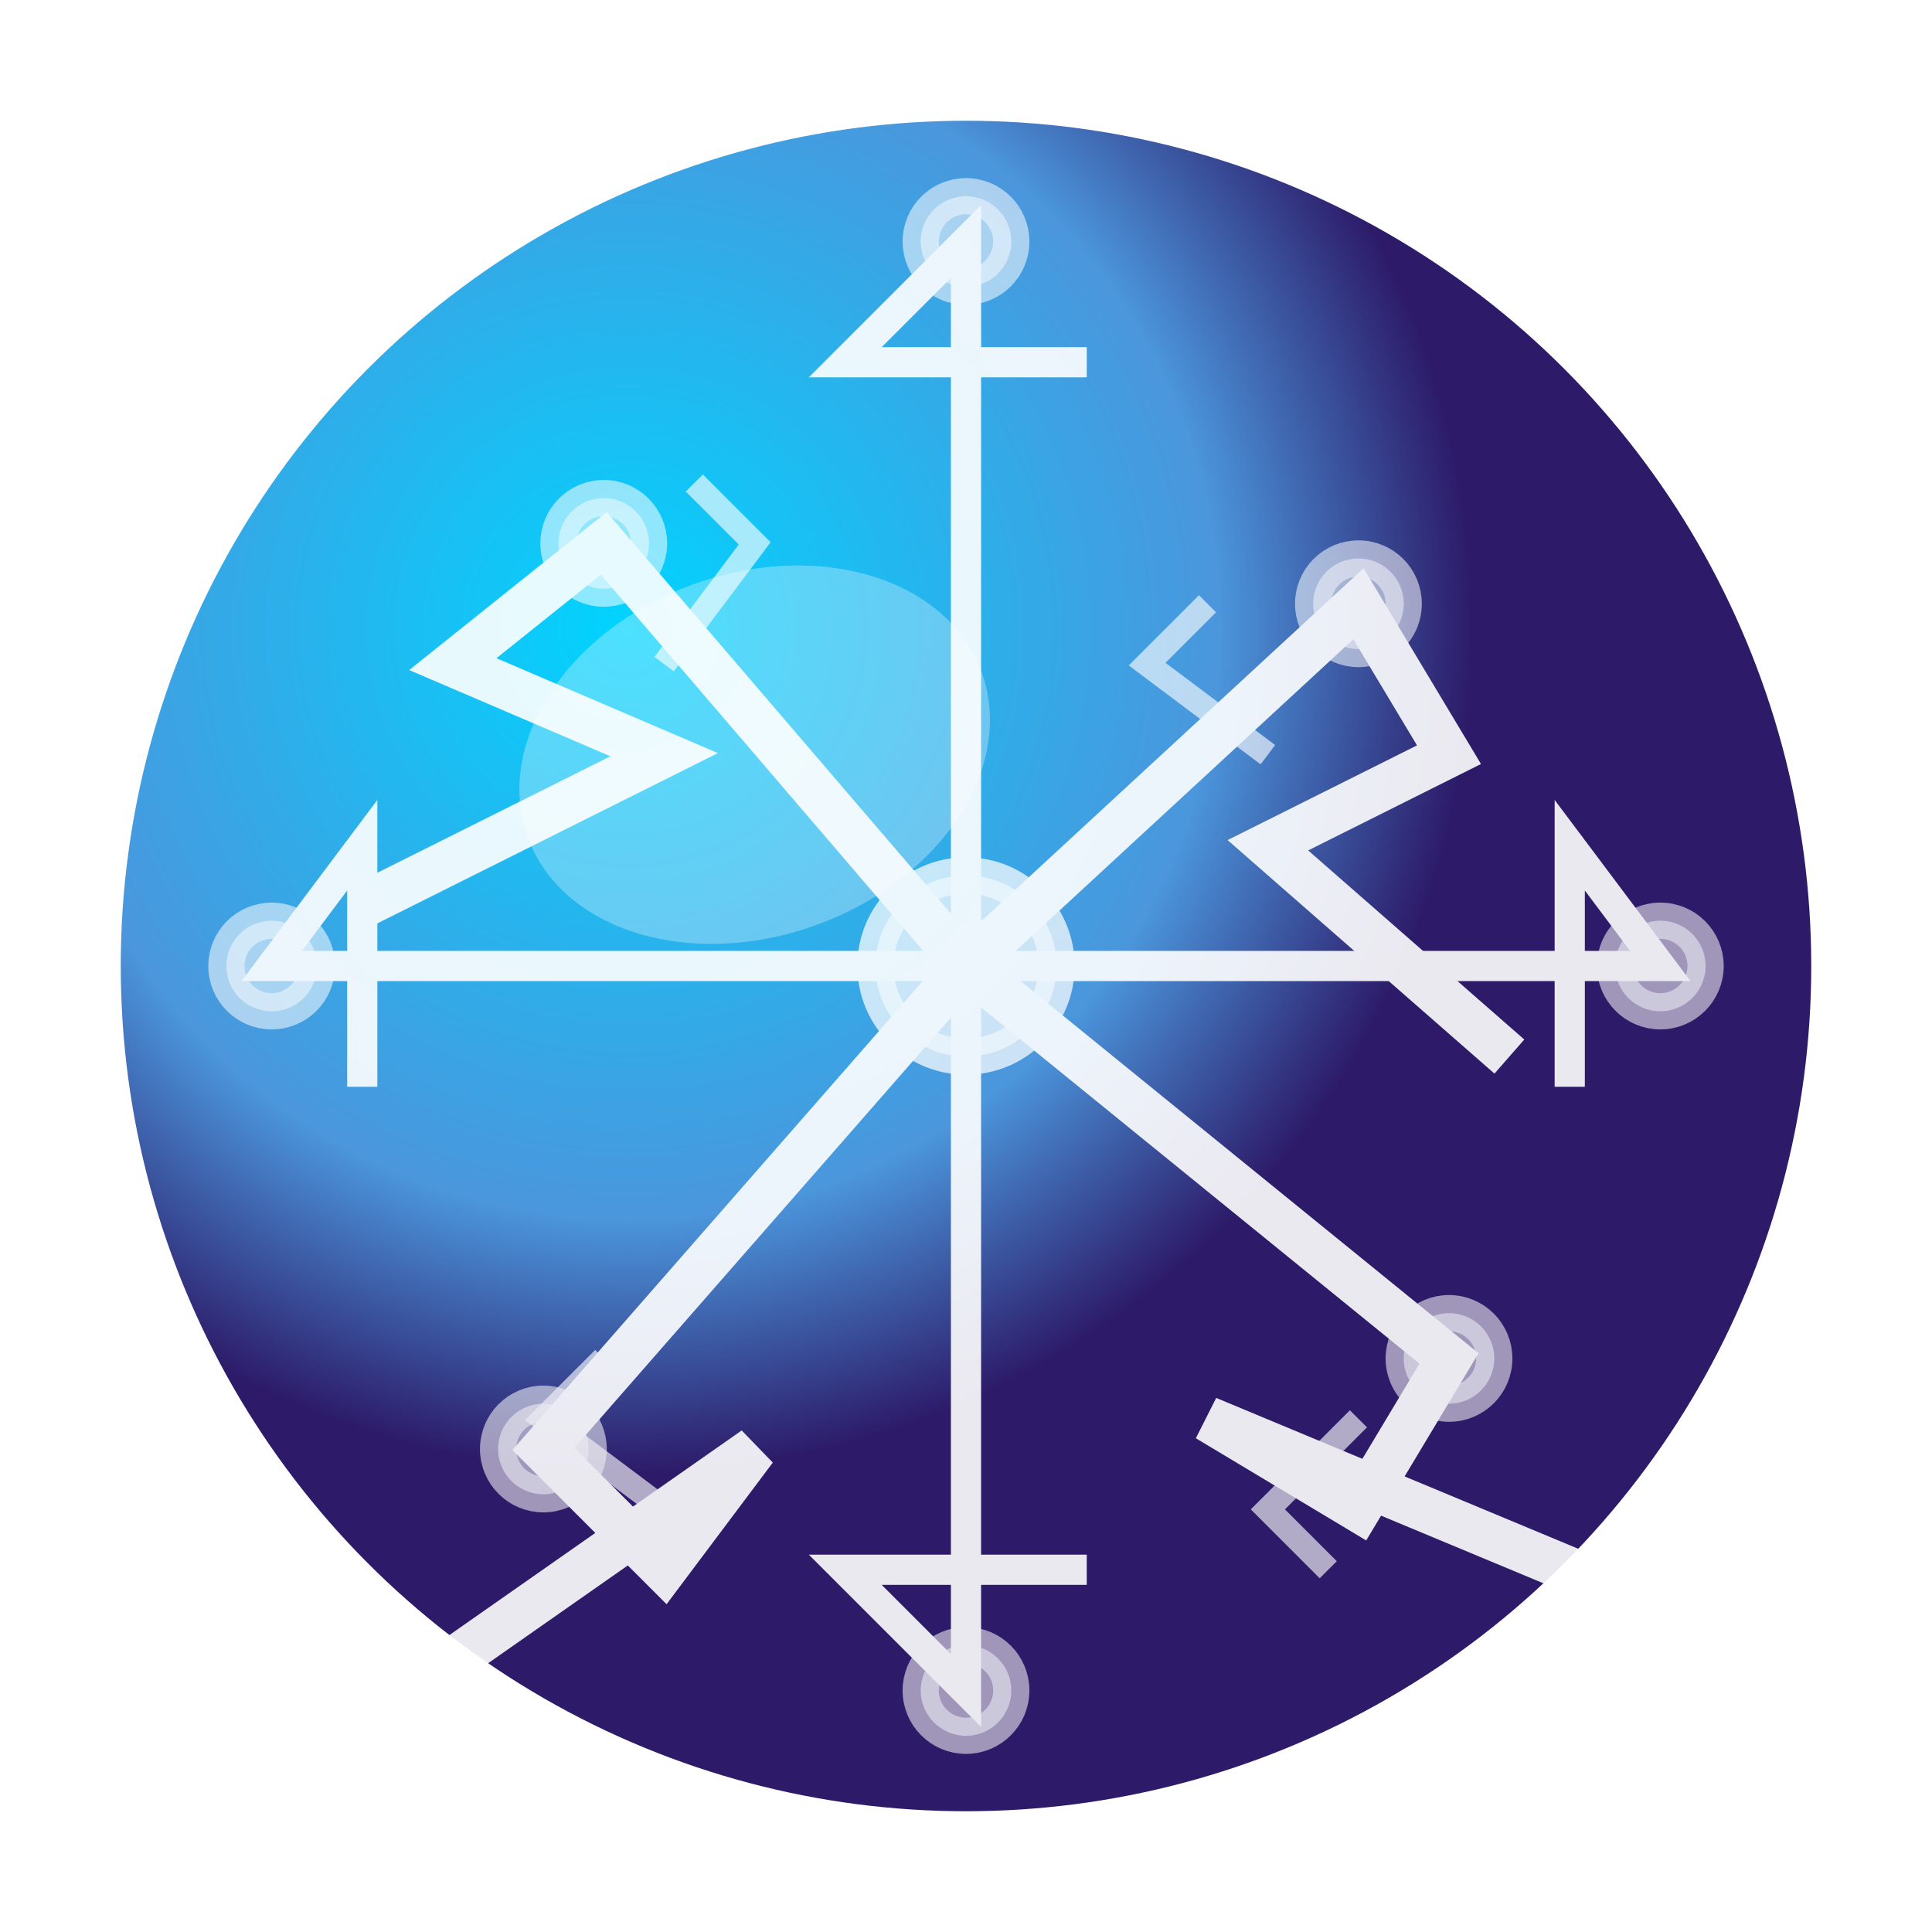 <svg xmlns="http://www.w3.org/2000/svg" viewBox="0 0 64 64" width="64" height="64">
  <defs>
    <!-- Revolutionary Neural Lightning Sphere Gradients -->
    <radialGradient id="sphereGradient" cx="30%" cy="30%">
      <stop offset="0%" style="stop-color:#00d4ff;stop-opacity:1" />
      <stop offset="70%" style="stop-color:#4B96DC;stop-opacity:1" />
      <stop offset="100%" style="stop-color:#2d1b69;stop-opacity:1" />
    </radialGradient>
    
    <!-- Outer Glow Effect -->
    <filter id="outerGlow">
      <feGaussianBlur stdDeviation="2" result="coloredBlur"/>
      <feMerge> 
        <feMergeNode in="coloredBlur"/>
        <feMergeNode in="SourceGraphic"/>
      </feMerge>
    </filter>
    
    <!-- Lightning Glow Effect -->
    <filter id="lightningGlow">
      <feGaussianBlur stdDeviation="0.5" result="coloredBlur"/>
      <feMerge> 
        <feMergeNode in="coloredBlur"/>
        <feMergeNode in="SourceGraphic"/>
      </feMerge>
    </filter>
  </defs>
  
  <!-- Base Neural Sphere -->
  <circle cx="32" cy="32" r="28" fill="url(#sphereGradient)" filter="url(#outerGlow)"/>
  
  <!-- AI Neural Lightning Network -->
  <g filter="url(#lightningGlow)" stroke="#ffffff" stroke-width="1.2" fill="none" opacity="0.9">
    <!-- Central Intelligence Hub -->
    <circle cx="32" cy="32" r="3" fill="#ffffff" opacity="0.8"/>
    
    <!-- Primary Lightning Neural Branches -->
    <path d="M32 32 L45 20 L48 25 L42 28 L50 35" stroke-width="1.5"/>
    <path d="M32 32 L20 18 L15 22 L22 25 L12 30" stroke-width="1.5"/>
    <path d="M32 32 L48 45 L45 50 L40 47 L52 52" stroke-width="1.5"/>
    <path d="M32 32 L18 48 L22 52 L25 48 L15 55" stroke-width="1.5"/>
    
    <!-- Secondary Predictive Connections -->
    <path d="M32 32 L55 32 L52 28 L52 36" stroke-width="1"/>
    <path d="M32 32 L9 32 L12 28 L12 36" stroke-width="1"/>
    <path d="M32 32 L32 8 L28 12 L36 12" stroke-width="1"/>
    <path d="M32 32 L32 56 L28 52 L36 52" stroke-width="1"/>
    
    <!-- Micro Intelligence Patterns -->
    <path d="M42 25 L38 22 L40 20" stroke-width="0.8" opacity="0.7"/>
    <path d="M22 22 L25 18 L23 16" stroke-width="0.8" opacity="0.7"/>
    <path d="M45 47 L42 50 L44 52" stroke-width="0.8" opacity="0.7"/>
    <path d="M22 50 L18 47 L20 45" stroke-width="0.8" opacity="0.7"/>
    
    <!-- Neural Processing Nodes -->
    <circle cx="45" cy="20" r="1.5" fill="#ffffff" opacity="0.6"/>
    <circle cx="20" cy="18" r="1.5" fill="#ffffff" opacity="0.6"/>
    <circle cx="48" cy="45" r="1.5" fill="#ffffff" opacity="0.6"/>
    <circle cx="18" cy="48" r="1.5" fill="#ffffff" opacity="0.6"/>
    <circle cx="55" cy="32" r="1.5" fill="#ffffff" opacity="0.6"/>
    <circle cx="9" cy="32" r="1.5" fill="#ffffff" opacity="0.6"/>
    <circle cx="32" cy="8" r="1.5" fill="#ffffff" opacity="0.6"/>
    <circle cx="32" cy="56" r="1.5" fill="#ffffff" opacity="0.6"/>
  </g>
  
  <!-- Sphere Highlight for 3D Effect -->
  <ellipse cx="25" cy="25" rx="8" ry="6" fill="#ffffff" opacity="0.3" transform="rotate(-20 25 25)"/>
</svg>